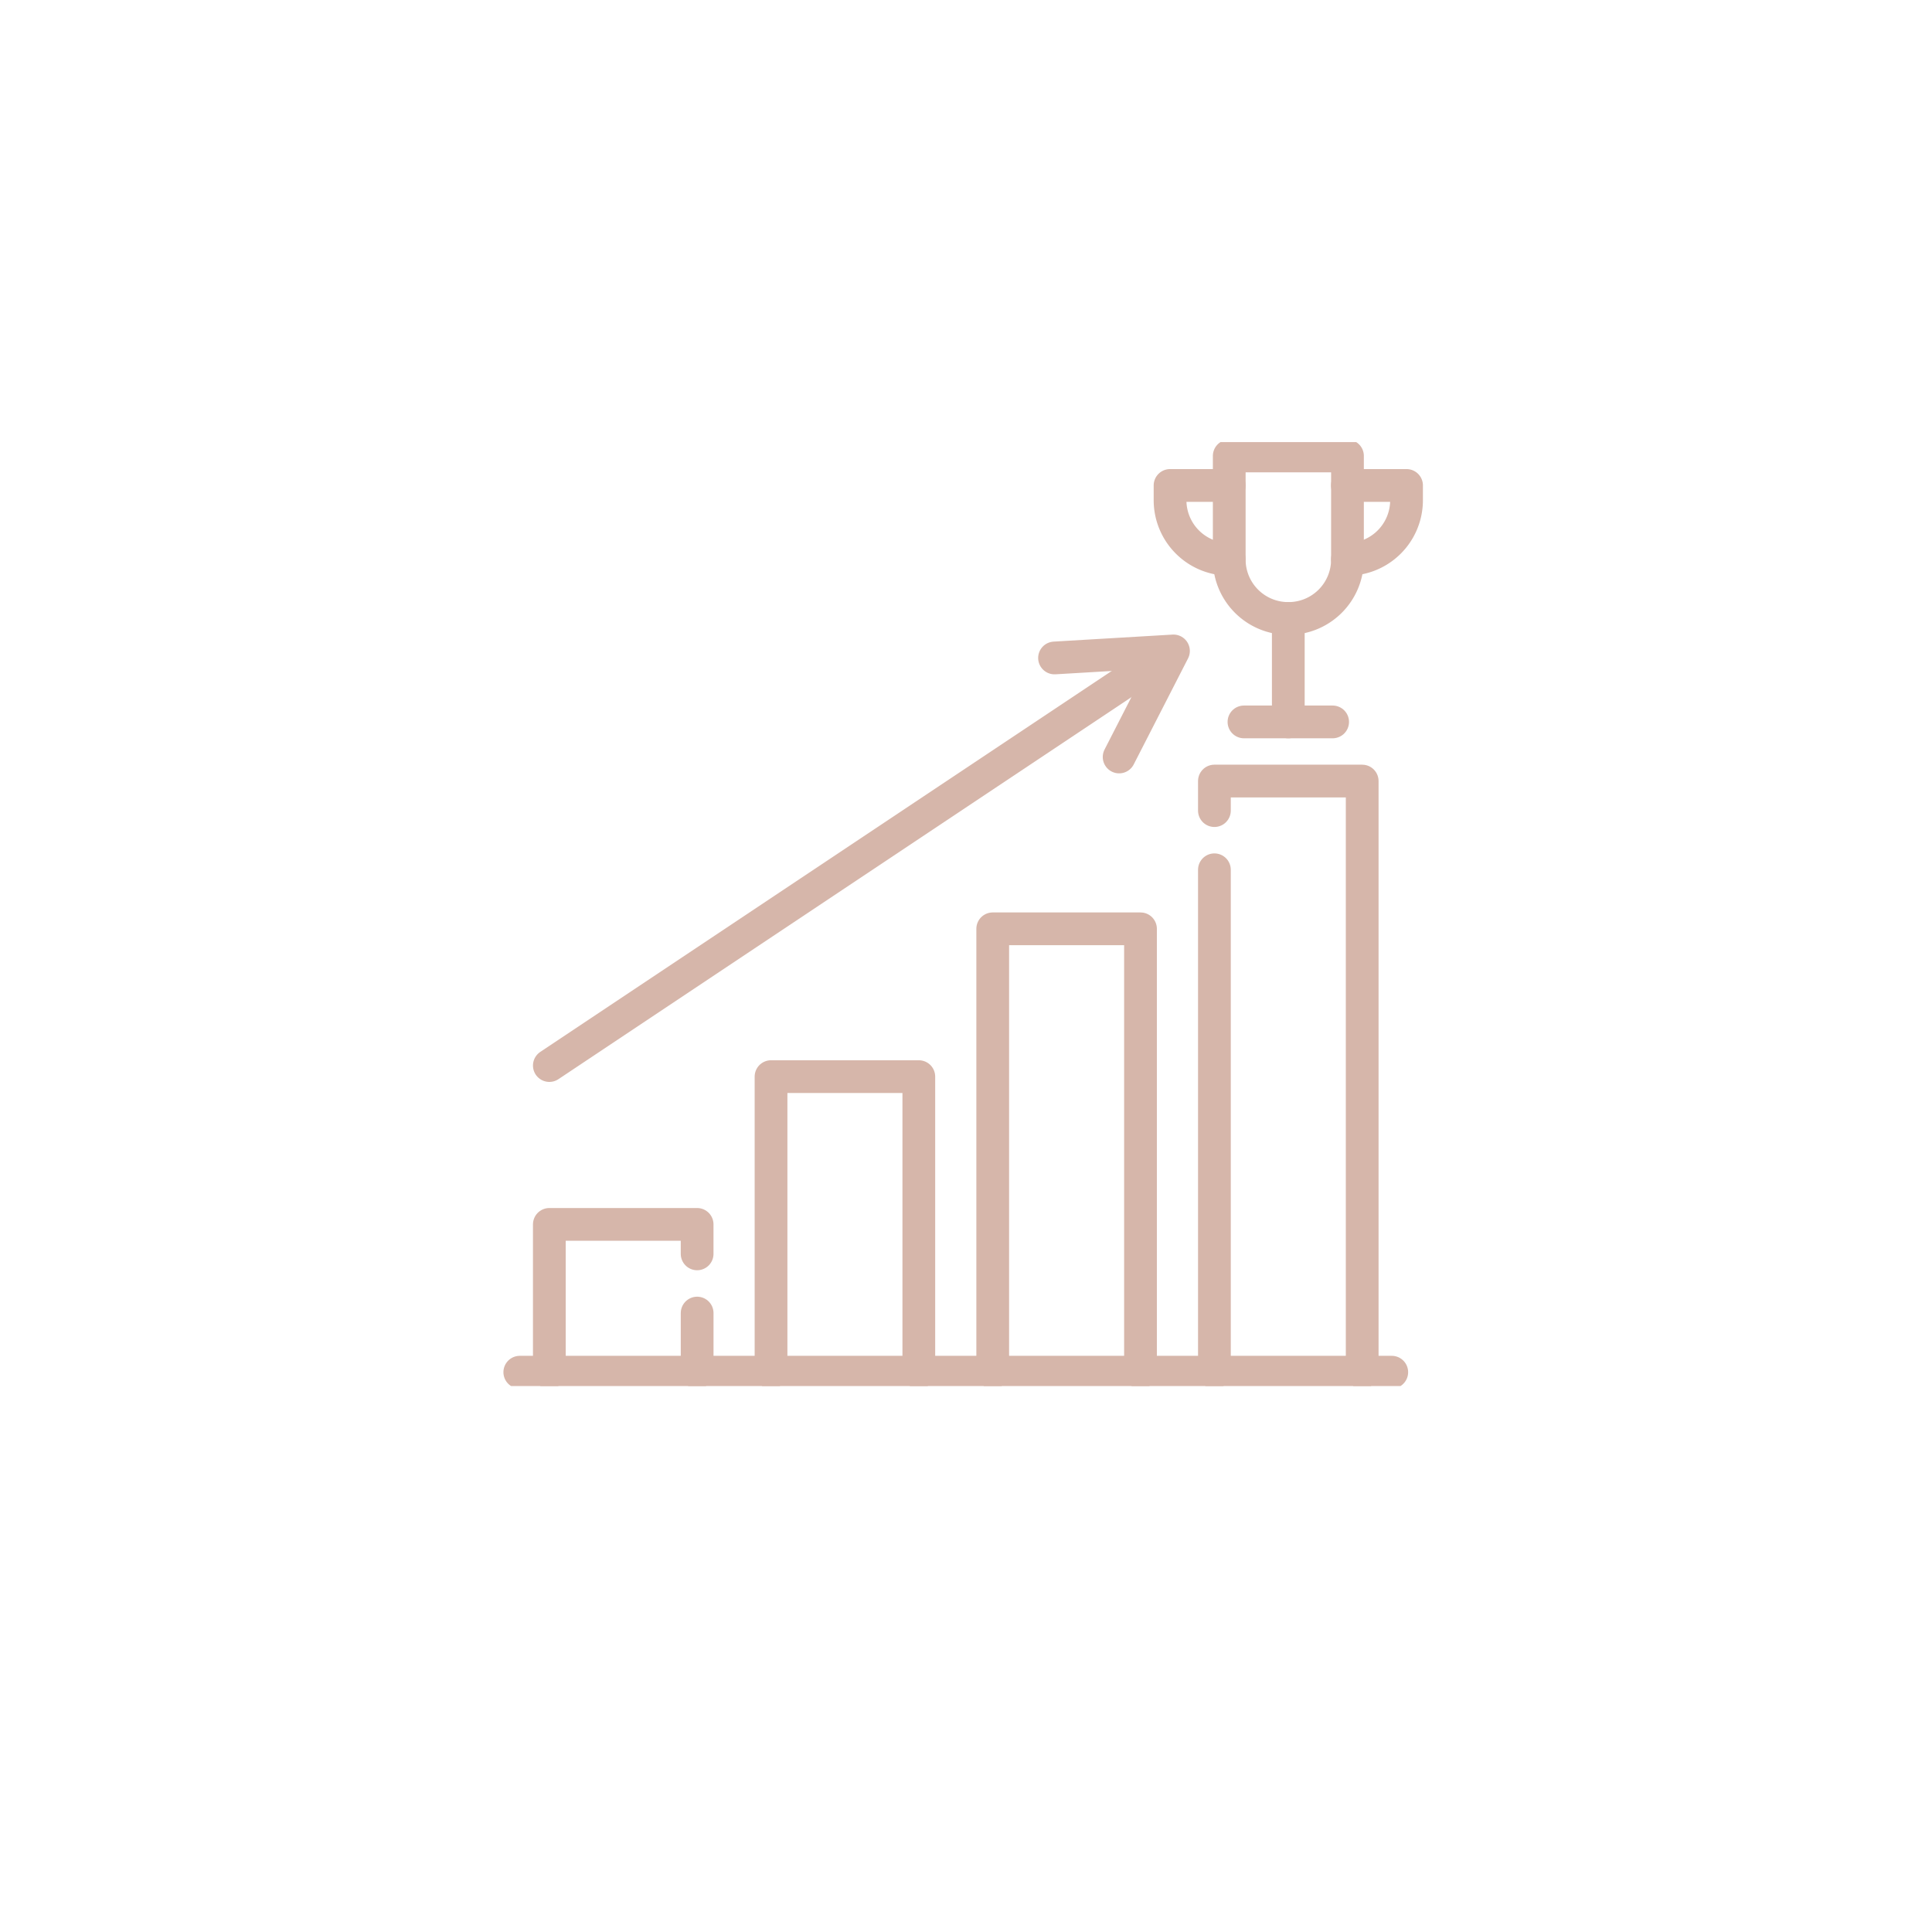 <?xml version="1.0" encoding="UTF-8"?> <svg xmlns="http://www.w3.org/2000/svg" xmlns:xlink="http://www.w3.org/1999/xlink" width="118" height="118" viewBox="0 0 118 118"><defs><filter id="Ellipse_4" x="0" y="0" width="118" height="118" filterUnits="userSpaceOnUse"><feOffset dy="3"></feOffset><feGaussianBlur stdDeviation="3" result="blur"></feGaussianBlur><feFlood flood-opacity="0.161"></feFlood><feComposite operator="in" in2="blur"></feComposite><feComposite in="SourceGraphic"></feComposite></filter><clipPath id="clip-path"><path id="path2394" d="M0-682.665H57.654v57.654H0Z" transform="translate(0 682.665)" fill="#d6b6aa" stroke="#d6b6aa" stroke-width="2"></path></clipPath></defs><g id="Group_21" data-name="Group 21" transform="translate(-1741 -1474)"><g id="Group_17" data-name="Group 17"><g transform="matrix(1, 0, 0, 1, 1741, 1474)" filter="url(#Ellipse_4)"><circle id="Ellipse_4-2" data-name="Ellipse 4" cx="50" cy="50" r="50" transform="translate(9 6)" fill="#fff"></circle></g><g id="rating" transform="translate(1771 1500.998)"><g id="g2388" transform="translate(0 0.002)"><g id="g2390" transform="translate(0 0)"><g id="g2392" clip-path="url(#clip-path)"><g id="g2398" transform="translate(1.747 56.809)"><path id="path2400" d="M0,0H53.257" fill="none" stroke="#d6b6aa" stroke-linecap="round" stroke-linejoin="round" stroke-miterlimit="10" stroke-width="2"></path></g><g id="g2402" transform="translate(44.172 20.703)"><path id="path2404" d="M0-19.569v-1.805H9.026V14.731" transform="translate(0 21.375)" fill="none" stroke="#d6b6aa" stroke-linecap="round" stroke-linejoin="round" stroke-miterlimit="10" stroke-width="2"></path></g><g id="g2406" transform="translate(44.172 26.119)"><path id="path2408" d="M0-332.7v-30.69" transform="translate(0 363.394)" fill="none" stroke="#d6b6aa" stroke-linecap="round" stroke-linejoin="round" stroke-miterlimit="10" stroke-width="2"></path></g><g id="g2410" transform="translate(30.632 29.729)"><path id="path2412" d="M0-293.565v-27.08H9.026v27.08" transform="translate(0 320.645)" fill="none" stroke="#d6b6aa" stroke-linecap="round" stroke-linejoin="round" stroke-miterlimit="10" stroke-width="2"></path></g><g id="g2414" transform="translate(17.092 38.756)"><path id="path2416" d="M0-195.71v-18.053H9.026v18.053" transform="translate(0 213.764)" fill="none" stroke="#d6b6aa" stroke-linecap="round" stroke-linejoin="round" stroke-miterlimit="10" stroke-width="2"></path></g><g id="g2418" transform="translate(12.579 53.198)"><path id="path2420" d="M0,0V3.611" fill="none" stroke="#d6b6aa" stroke-linecap="round" stroke-linejoin="round" stroke-miterlimit="10" stroke-width="2"></path></g><g id="g2422" transform="translate(3.552 47.783)"><path id="path2424" d="M0-97.855v-9.027H9.026v1.8" transform="translate(0 106.881)" fill="none" stroke="#d6b6aa" stroke-linecap="round" stroke-linejoin="round" stroke-miterlimit="10" stroke-width="2"></path></g><g id="g2426" transform="translate(45.075 0.845)"><path id="path2428" d="M-39.221-107.64h-.015a3.6,3.6,0,0,1-3.6-3.6v-6.326h7.221v6.326A3.6,3.6,0,0,1-39.221-107.64Z" transform="translate(42.839 117.569)" fill="none" stroke="#d6b6aa" stroke-linecap="round" stroke-linejoin="round" stroke-miterlimit="10" stroke-width="2"></path></g><g id="g2430" transform="translate(45.977 17.092)"><path id="path2432" d="M0,0H5.416" fill="none" stroke="#d6b6aa" stroke-linecap="round" stroke-linejoin="round" stroke-miterlimit="10" stroke-width="2"></path></g><g id="g2434" transform="translate(48.685 10.774)"><path id="path2436" d="M0,0V6.319" fill="none" stroke="#d6b6aa" stroke-linecap="round" stroke-linejoin="round" stroke-miterlimit="10" stroke-width="2"></path></g><g id="g2438" transform="translate(41.464 2.65)"><path id="path2440" d="M-39.143,0h-3.611V.9a3.611,3.611,0,0,0,3.611,3.611" transform="translate(42.753)" fill="none" stroke="#d6b6aa" stroke-linecap="round" stroke-linejoin="round" stroke-miterlimit="10" stroke-width="2"></path></g><g id="g2442" transform="translate(52.296 2.65)"><path id="path2444" d="M0,0H3.611V.9A3.611,3.611,0,0,1,0,4.513" fill="none" stroke="#d6b6aa" stroke-linecap="round" stroke-linejoin="round" stroke-miterlimit="10" stroke-width="2"></path></g><g id="g2446" transform="translate(3.552 13.106)"><path id="path2448" d="M0-270.732l37.46-24.973" transform="translate(0 295.706)" fill="none" stroke="#d6b6aa" stroke-linecap="round" stroke-linejoin="round" stroke-miterlimit="10" stroke-width="2"></path></g><g id="g2450" transform="translate(34.407 12.757)"><path id="path2452" d="M0-4.655l7.265-.429L3.946,1.393" transform="translate(0 5.084)" fill="none" stroke="#d6b6aa" stroke-linecap="round" stroke-linejoin="round" stroke-miterlimit="10" stroke-width="2"></path></g></g></g></g></g></g></g></svg> 